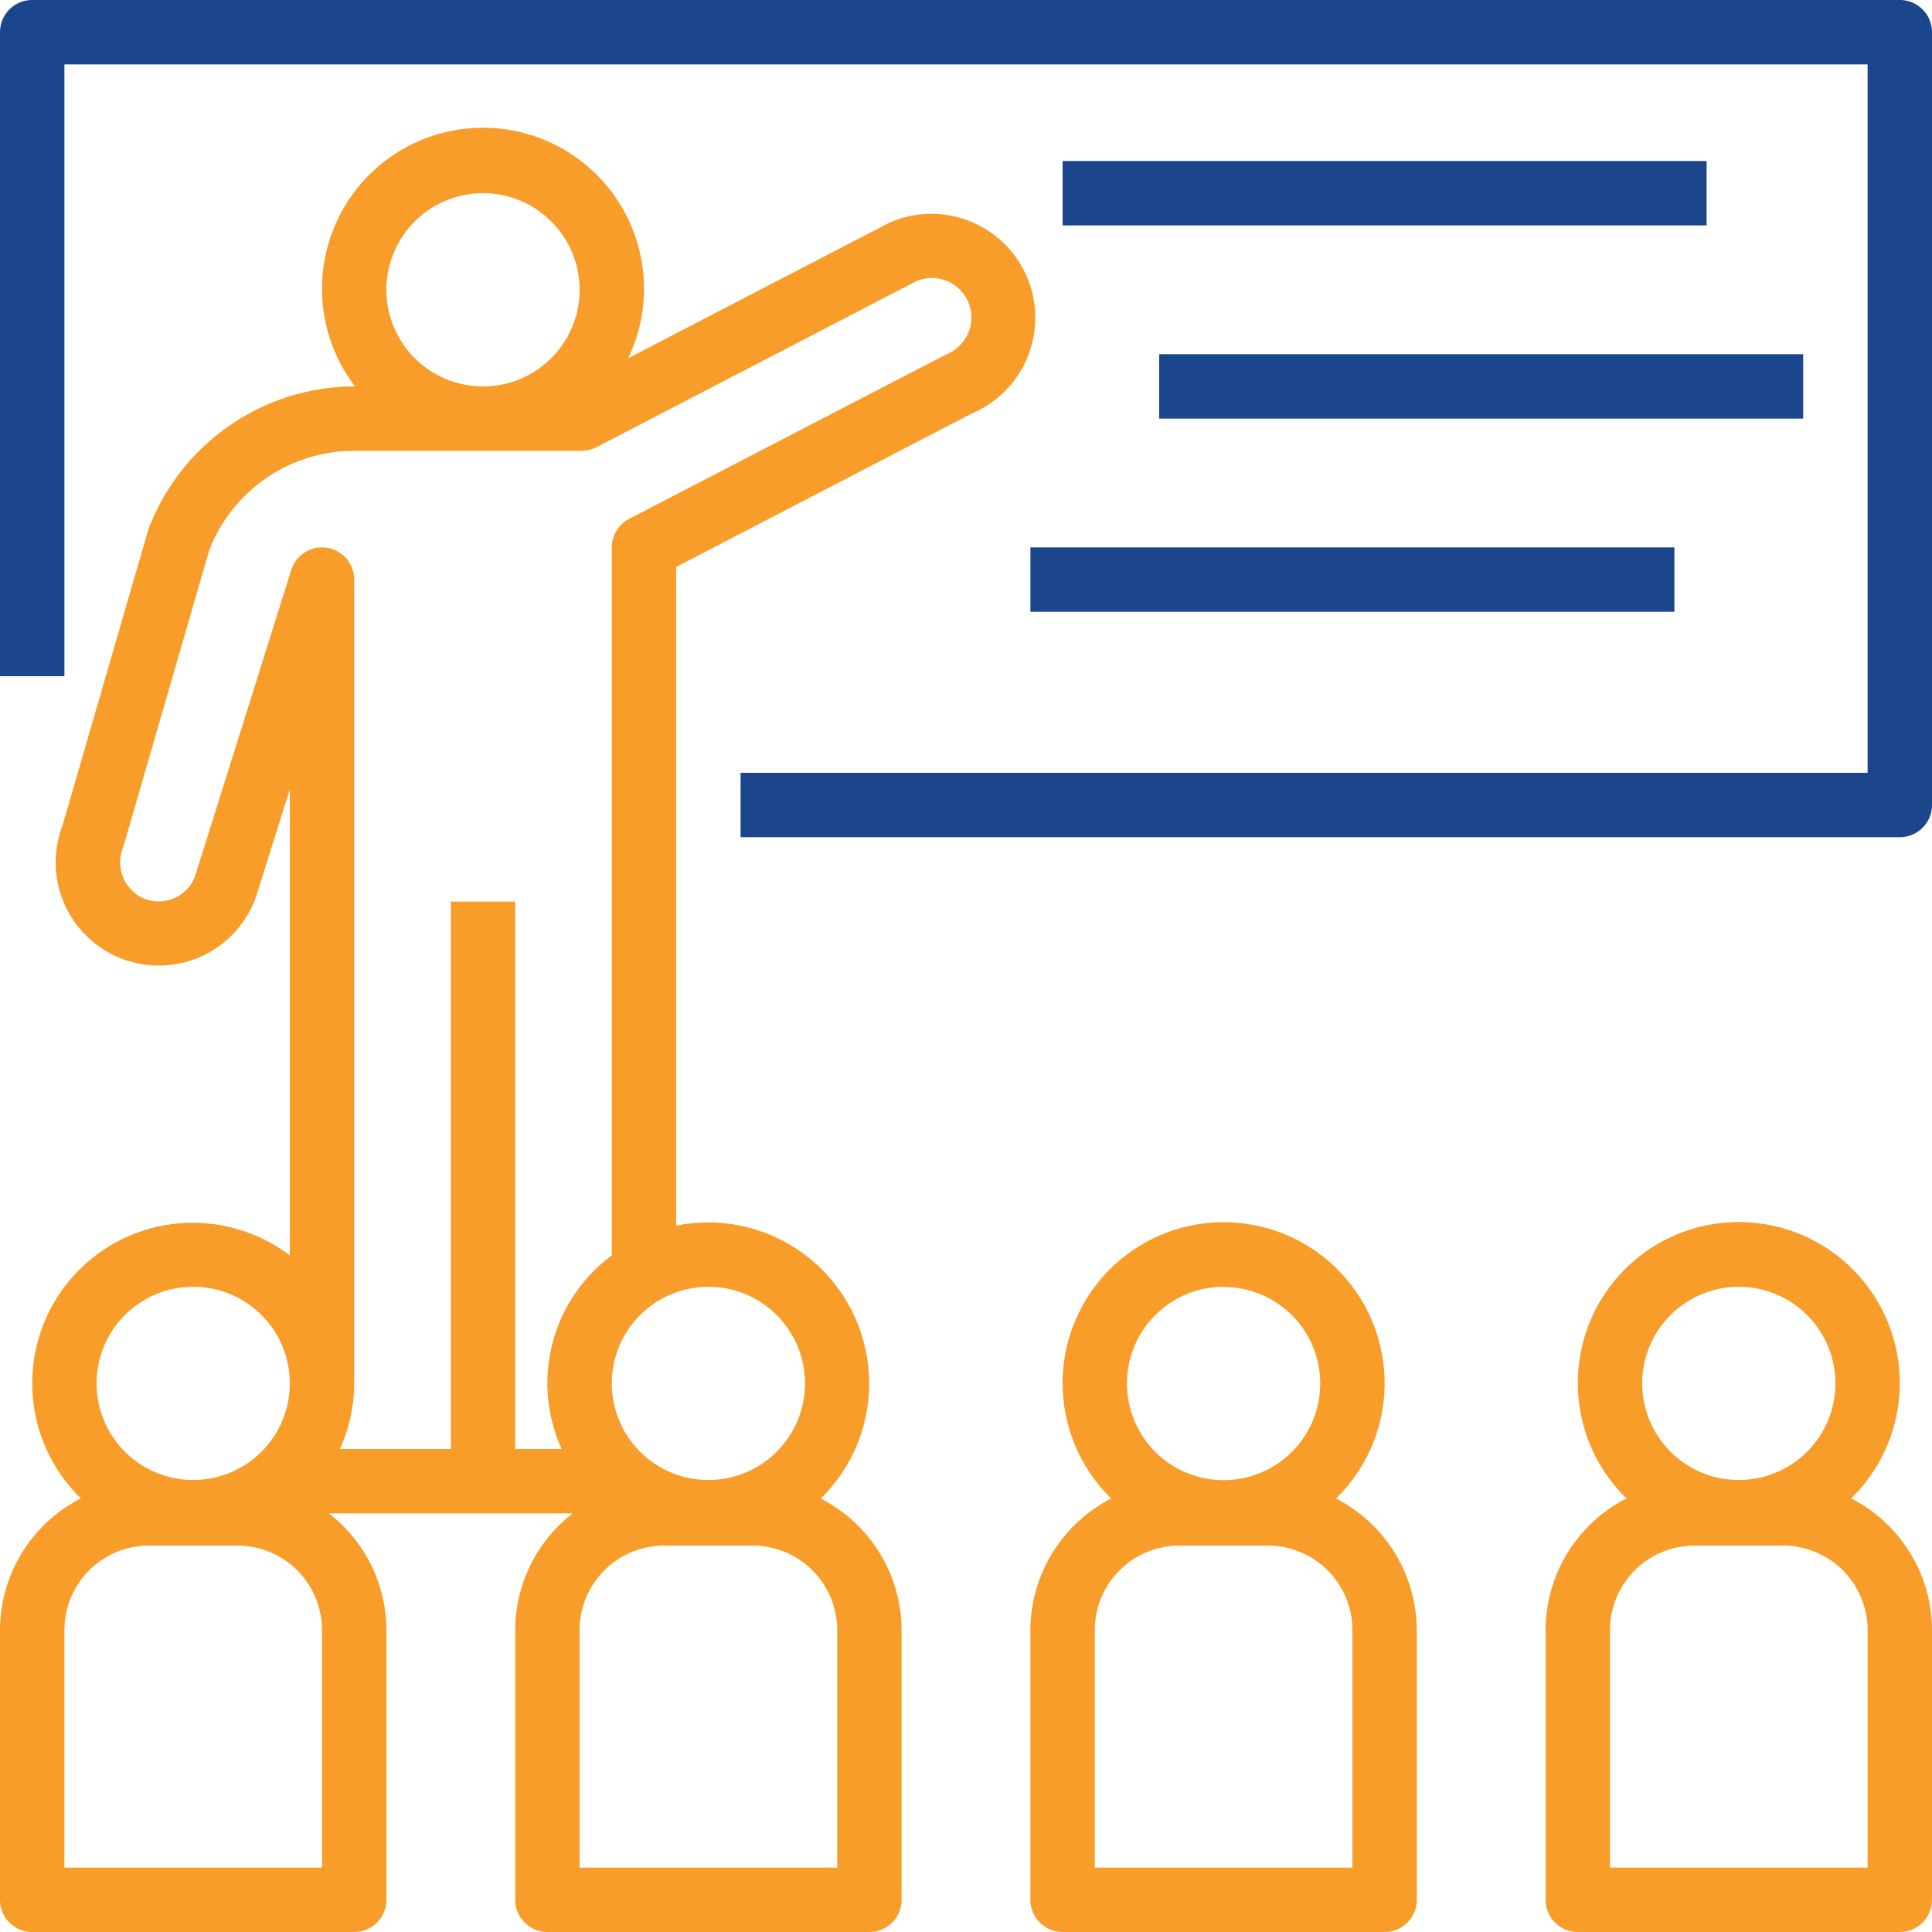 <?xml version="1.0" encoding="UTF-8"?> <svg xmlns="http://www.w3.org/2000/svg" id="Capa_1" data-name="Capa 1" viewBox="0 0 480 480"><defs><style>.cls-1{fill:#1b468b;}.cls-2{fill:#f99d2a;}</style></defs><title>education</title><path class="cls-1" d="M488,16H24a8,8,0,0,0-8,8h0V184H32V32H480V208H200v16H488a8,8,0,0,0,8-8h0V24a8,8,0,0,0-8-8Z" transform="translate(-16 -16)"></path><rect class="cls-1" x="264" y="40" width="160" height="16"></rect><rect class="cls-1" x="288" y="88" width="160" height="16"></rect><rect class="cls-1" x="256" y="136" width="160" height="16"></rect><path class="cls-2" d="M24,496h80a8,8,0,0,0,8-8h0V421a36.78,36.78,0,0,0-14.28-29h60.56A36.78,36.78,0,0,0,144,421v67a8,8,0,0,0,8,8h80a8,8,0,0,0,8-8h0V421a36.86,36.86,0,0,0-20.09-32.69A40,40,0,0,0,184,320.51V156.86l73.44-38.13a25.82,25.82,0,0,0-19.83-47.68l-.67.29L172.07,105A39.51,39.51,0,0,0,176,88a40,40,0,1,0-71.8,24h-.33a54.88,54.88,0,0,0-51,35.52L31.52,221.13a25.62,25.62,0,1,0,48.11,17.62L88,212.13V327.91a39.88,39.88,0,0,0-51.91,60.36A36.86,36.86,0,0,0,16,421v67a8,8,0,0,0,8,8Zm200-16H160V421a21,21,0,0,1,21-21H203a21,21,0,0,1,21,21Zm-8-120.3a24,24,0,1,1-24-24A24,24,0,0,1,216,359.7ZM112,88a24,24,0,1,1,24,24A24,24,0,0,1,112,88ZM64.48,233.62a9.62,9.62,0,0,1-12.32,5.76c-.35-.13-.69-.28-1-.44a9.82,9.82,0,0,1-4.47-12.71L68,152.63A38.65,38.65,0,0,1,103.87,128h56.65a8,8,0,0,0,3.68-.9l79.51-41.27a9.84,9.84,0,0,1,12.59,4.66,9.72,9.72,0,0,1,.42,7.83,10.28,10.28,0,0,1-6,5.92L172.32,144.9A8,8,0,0,0,168,152V327.91A39.45,39.45,0,0,0,155.55,376H144V240H128V376H100.45A39.78,39.78,0,0,0,104,360h0V160a8,8,0,0,0-15.63-2.4ZM64,335.7a24,24,0,1,1-24,24A24,24,0,0,1,64,335.7ZM32,421a21,21,0,0,1,21-21H75a21,21,0,0,1,21,21v59H32Z" transform="translate(-16 -16)"></path><path class="cls-2" d="M272,421v67a8,8,0,0,0,8,8h80a8,8,0,0,0,8-8h0V421a36.86,36.86,0,0,0-20.09-32.69,40,40,0,1,0-56.56-.74c.24.25.49.5.74.74A36.86,36.86,0,0,0,272,421Zm48-85.26a24,24,0,1,1-24,24A24,24,0,0,1,320,335.7ZM288,421a21,21,0,0,1,21-21H331a21,21,0,0,1,21,21v59H288Z" transform="translate(-16 -16)"></path><path class="cls-2" d="M475.91,388.27a40,40,0,1,0-56.56-.74c.24.25.49.5.74.74A36.86,36.86,0,0,0,400,421v67a8,8,0,0,0,8,8h80a8,8,0,0,0,8-8h0V421A36.86,36.86,0,0,0,475.91,388.27ZM448,335.7a24,24,0,1,1-24,24A24,24,0,0,1,448,335.7ZM480,480H416V421a21,21,0,0,1,21-21H459a21,21,0,0,1,21,21Z" transform="translate(-16 -16)"></path></svg> 